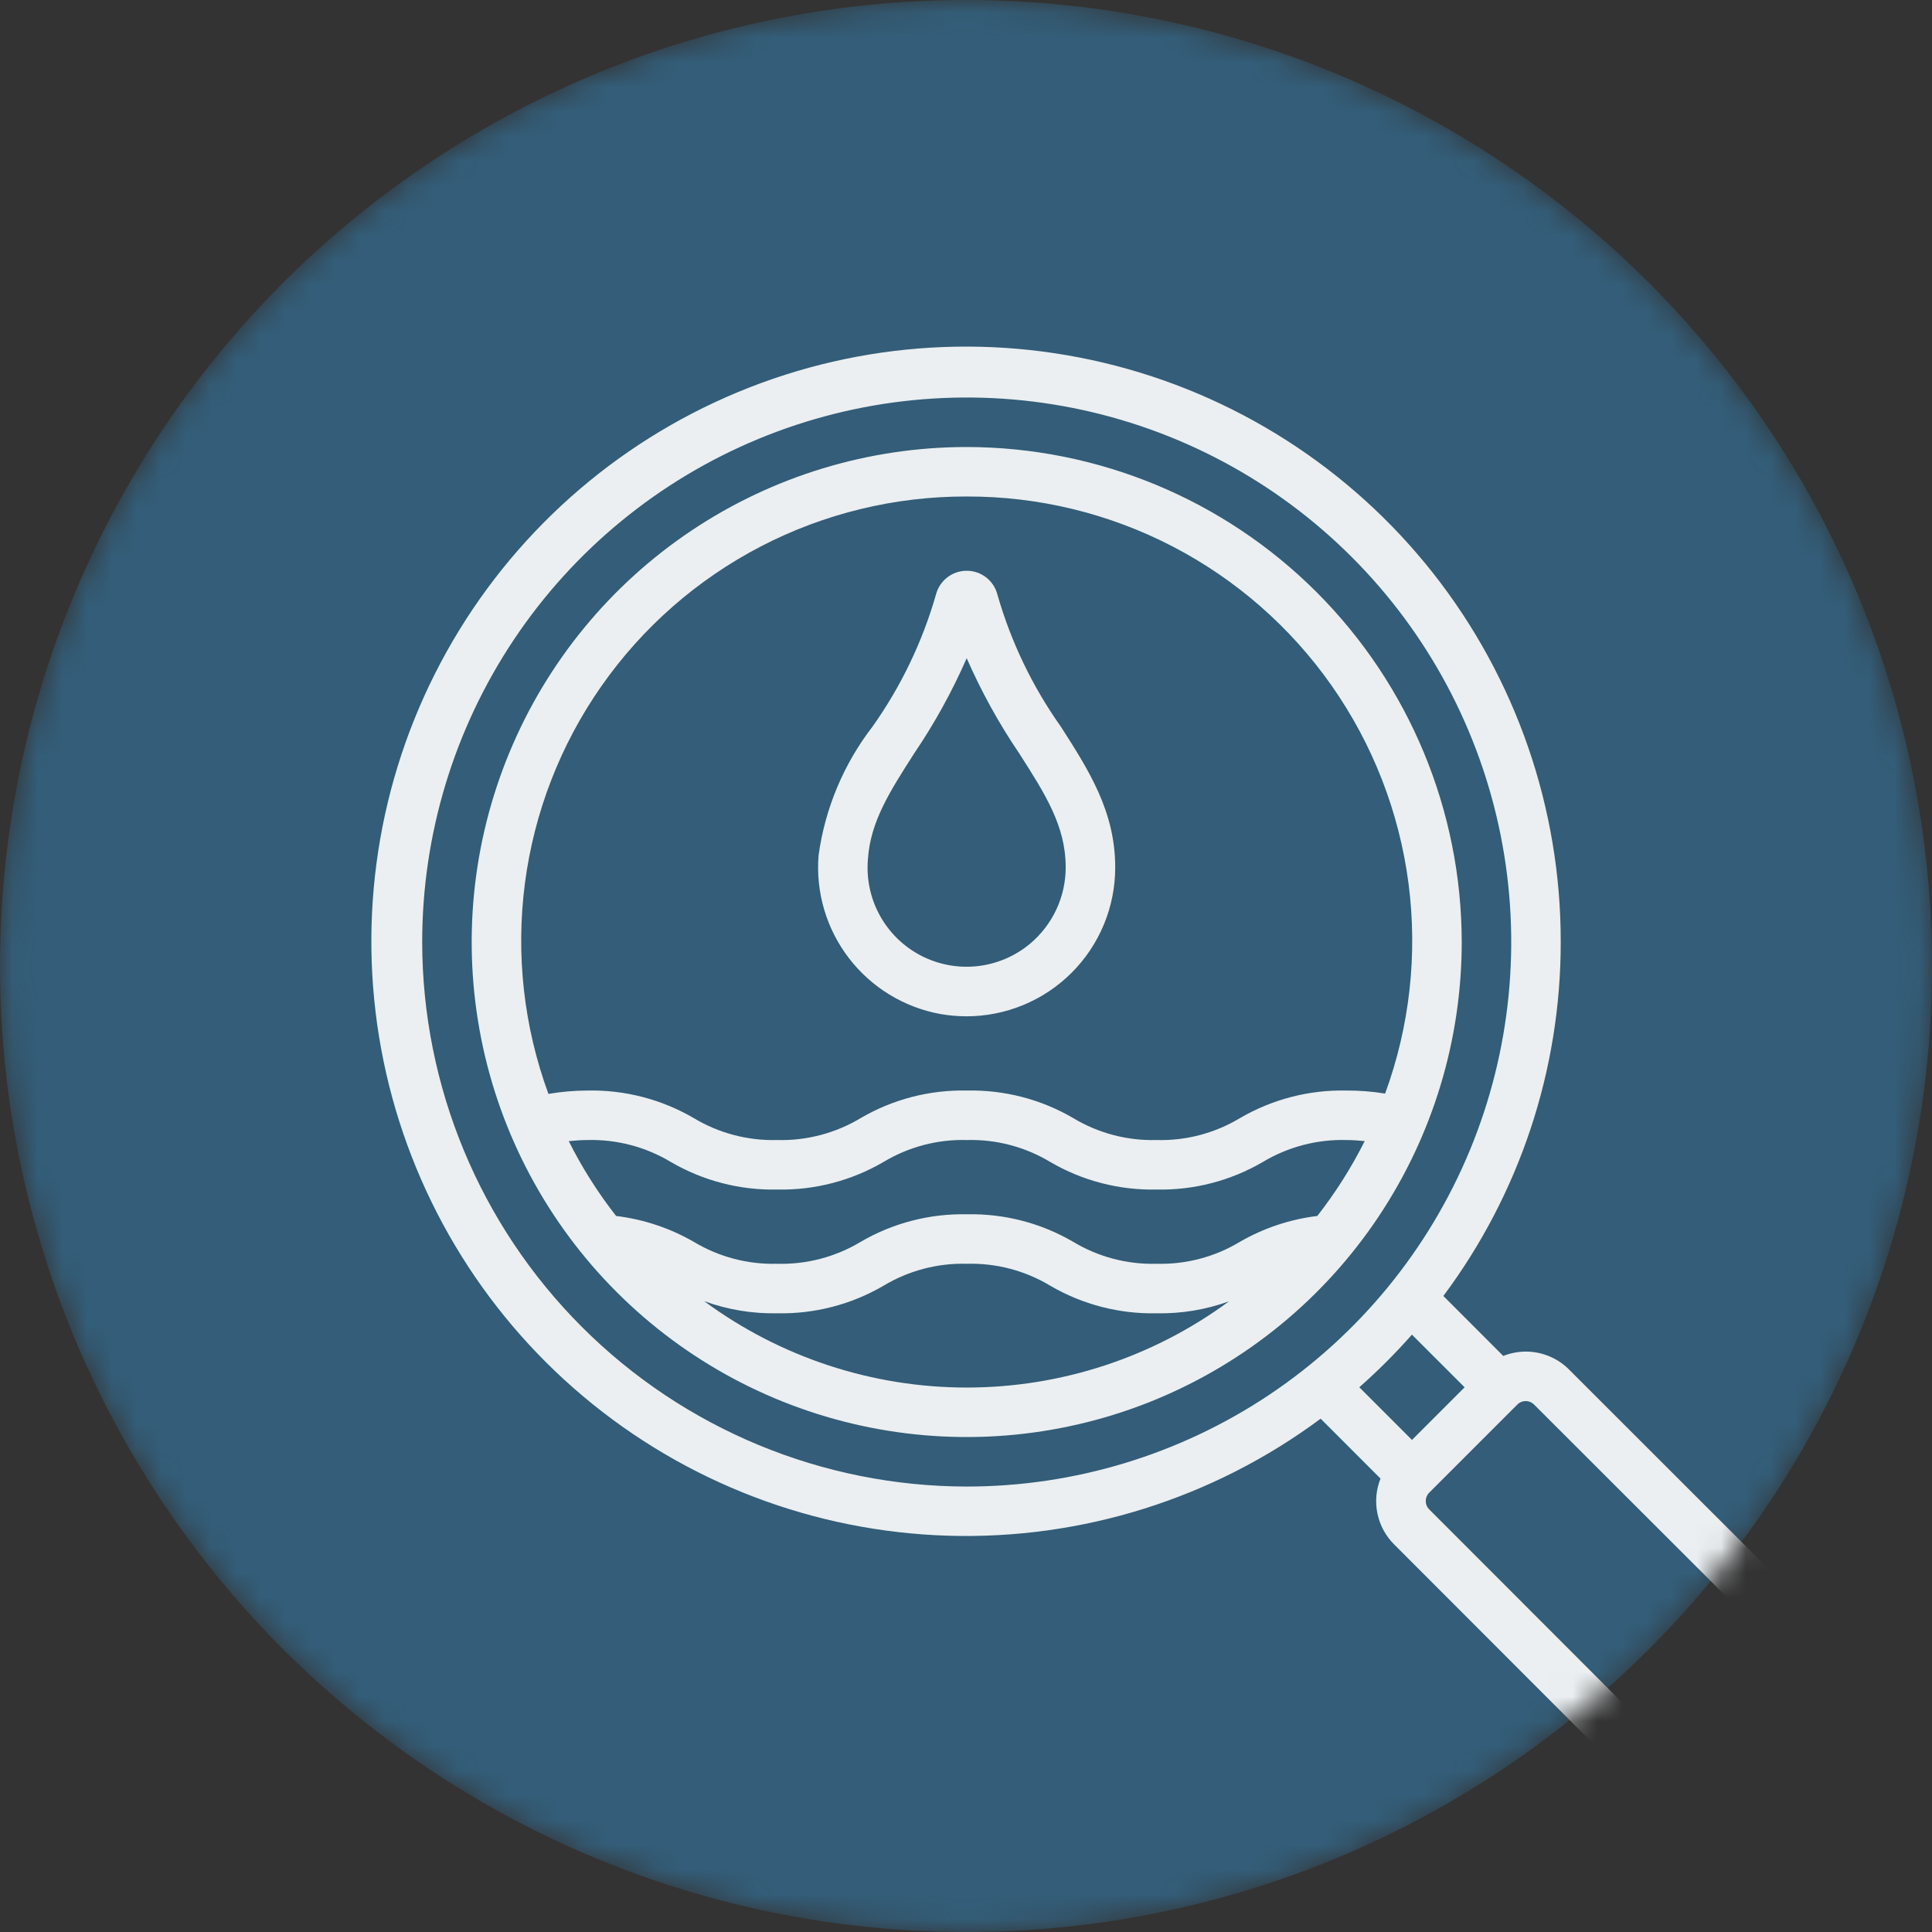 <?xml version="1.0" encoding="UTF-8"?> <svg xmlns="http://www.w3.org/2000/svg" width="78" height="78" viewBox="0 0 78 78" fill="none"><rect x="0" y="0" width="78" height="78" fill="#333333" stroke="none"/><mask id="mask0_1064_192" style="mask-type:alpha" maskUnits="userSpaceOnUse" x="0" y="0" width="78" height="78"><circle cx="39" cy="39" r="39" fill="#335D78"></circle></mask><g mask="url(#mask0_1064_192)"><circle cx="39" cy="39" r="39" fill="#335D78"></circle><path d="M63.011 38.033C63.018 32.628 61.2 27.378 57.853 23.134C54.506 18.89 49.825 15.9 44.567 14.647C39.309 13.394 33.782 13.952 28.881 16.231C23.979 18.509 19.99 22.375 17.559 27.202C15.127 32.029 14.396 37.536 15.483 42.831C16.57 48.125 19.411 52.898 23.548 56.377C27.684 59.856 32.874 61.838 38.277 62.001C43.679 62.164 48.979 60.499 53.318 57.276L55.735 59.694C55.555 60.144 55.512 60.638 55.612 61.112C55.711 61.587 55.949 62.022 56.295 62.362L66.467 72.544C67.405 73.482 68.676 74.008 70.002 74.008C71.327 74.008 72.599 73.482 73.536 72.544C74.473 71.607 75 70.335 75 69.01C75 67.684 74.473 66.413 73.536 65.475L63.364 55.31C63.135 55.074 62.86 54.887 62.556 54.76C62.252 54.632 61.926 54.567 61.597 54.567C61.286 54.569 60.979 54.628 60.691 54.743L58.272 52.322C61.353 48.195 63.015 43.182 63.011 38.033ZM17.045 38.033C17.045 33.685 18.334 29.434 20.75 25.819C23.165 22.204 26.599 19.386 30.616 17.722C34.633 16.058 39.053 15.623 43.317 16.471C47.582 17.32 51.499 19.413 54.573 22.488C57.648 25.562 59.742 29.479 60.59 33.744C61.438 38.008 61.003 42.428 59.339 46.446C57.675 50.462 54.857 53.896 51.242 56.312C47.627 58.727 43.376 60.016 39.029 60.016C33.2 60.01 27.612 57.691 23.491 53.57C19.37 49.449 17.051 43.861 17.045 38.033ZM61.596 56.566C61.661 56.566 61.726 56.579 61.786 56.605C61.846 56.631 61.9 56.669 61.945 56.716L72.127 66.888C72.689 67.452 73.004 68.215 73.004 69.01C73.004 69.805 72.689 70.568 72.127 71.131C71.555 71.675 70.795 71.979 70.006 71.979C69.216 71.979 68.457 71.675 67.884 71.131L57.705 60.942C57.659 60.897 57.623 60.844 57.599 60.785C57.574 60.727 57.562 60.664 57.562 60.6C57.562 60.535 57.575 60.471 57.601 60.411C57.627 60.352 57.664 60.298 57.712 60.253L61.256 56.709C61.3 56.663 61.353 56.627 61.411 56.603C61.47 56.578 61.532 56.566 61.596 56.566ZM59.13 56.009L57.005 58.134L54.879 56.007C55.631 55.344 56.34 54.635 57.003 53.883L59.13 56.009Z" fill="#EBEFF1"></path><path d="M39.029 18.047C35.076 18.047 31.212 19.219 27.925 21.415C24.639 23.611 22.077 26.732 20.565 30.384C19.052 34.036 18.656 38.054 19.427 41.931C20.198 45.808 22.102 49.369 24.897 52.164C27.692 54.959 31.253 56.862 35.13 57.633C39.006 58.404 43.025 58.009 46.677 56.496C50.328 54.983 53.45 52.422 55.646 49.135C57.842 45.849 59.014 41.985 59.014 38.032C59.008 32.733 56.9 27.654 53.154 23.907C49.407 20.16 44.327 18.053 39.029 18.047ZM39.029 20.045C41.919 20.037 44.769 20.728 47.336 22.059C49.902 23.39 52.108 25.321 53.767 27.688C55.426 30.055 56.489 32.789 56.864 35.655C57.239 38.522 56.915 41.436 55.921 44.151C55.404 44.066 54.881 44.025 54.357 44.028C52.85 43.995 51.363 44.381 50.06 45.141C49.046 45.752 47.877 46.059 46.693 46.026C45.51 46.058 44.342 45.751 43.328 45.14C42.028 44.38 40.544 43.996 39.039 44.028C37.534 43.995 36.05 44.38 34.75 45.139C33.732 45.751 32.561 46.059 31.374 46.026C30.191 46.058 29.024 45.751 28.01 45.141C26.707 44.38 25.218 43.995 23.71 44.028C23.184 44.03 22.66 44.075 22.142 44.164C21.145 41.45 20.819 38.534 21.192 35.666C21.565 32.798 22.626 30.063 24.285 27.694C25.944 25.325 28.151 23.392 30.718 22.06C33.285 20.728 36.136 20.037 39.029 20.045ZM53.183 49.092C52.081 49.226 51.018 49.581 50.057 50.136C49.044 50.747 47.876 51.054 46.693 51.022C45.51 51.054 44.342 50.747 43.328 50.136C42.028 49.377 40.544 48.992 39.039 49.024C37.534 48.992 36.05 49.376 34.75 50.135C33.732 50.747 32.561 51.055 31.374 51.022C30.192 51.054 29.025 50.747 28.011 50.137C27.046 49.581 25.979 49.226 24.874 49.092C24.138 48.151 23.497 47.139 22.962 46.071C23.204 46.049 23.44 46.026 23.71 46.026C24.897 45.994 26.068 46.302 27.085 46.913C28.385 47.672 29.869 48.057 31.374 48.025C32.882 48.057 34.369 47.672 35.671 46.911C36.686 46.3 37.855 45.993 39.039 46.026C40.222 45.994 41.389 46.302 42.403 46.913C43.703 47.672 45.188 48.057 46.693 48.025C48.198 48.057 49.682 47.672 50.982 46.913C51.999 46.302 53.17 45.994 54.357 46.026C54.627 46.026 54.857 46.048 55.097 46.069C54.56 47.138 53.919 48.15 53.183 49.092ZM28.429 52.531C29.372 52.875 30.371 53.041 31.374 53.021C32.882 53.053 34.369 52.668 35.671 51.908C36.686 51.297 37.855 50.989 39.039 51.022C40.222 50.99 41.389 51.298 42.403 51.909C43.703 52.668 45.188 53.053 46.693 53.021C47.69 53.041 48.682 52.877 49.62 52.537C46.55 54.8 42.837 56.02 39.024 56.019C35.21 56.018 31.498 54.795 28.429 52.531Z" fill="#EBEFF1"></path><path d="M37.961 40.938C38.309 40.999 38.662 41.03 39.015 41.031C39.806 41.031 40.588 40.876 41.318 40.573C42.048 40.271 42.711 39.827 43.269 39.268C43.827 38.709 44.27 38.045 44.571 37.314C44.872 36.584 45.026 35.801 45.024 35.011C45.024 32.764 43.96 31.1 42.831 29.339C41.683 27.72 40.816 25.917 40.269 24.008C40.199 23.732 40.039 23.487 39.814 23.312C39.589 23.137 39.313 23.043 39.028 23.043C38.743 23.043 38.466 23.137 38.242 23.312C38.017 23.487 37.856 23.732 37.786 24.008C37.239 25.917 36.372 27.72 35.223 29.339C34.057 30.852 33.307 32.643 33.048 34.535C32.928 36.022 33.364 37.499 34.272 38.682C35.18 39.865 36.495 40.669 37.961 40.938ZM36.907 30.418C37.73 29.204 38.44 27.918 39.028 26.574C39.617 27.917 40.326 29.204 41.149 30.417C42.197 32.055 43.025 33.348 43.025 35.011C43.026 35.599 42.898 36.181 42.65 36.714C42.401 37.247 42.039 37.72 41.589 38.098C40.982 38.606 40.238 38.922 39.451 39.007C38.664 39.092 37.87 38.941 37.169 38.574C36.468 38.207 35.892 37.64 35.513 36.945C35.134 36.25 34.971 35.458 35.042 34.67C35.145 33.168 35.923 31.955 36.907 30.418Z" fill="#EBEFF1"></path></g></svg> 